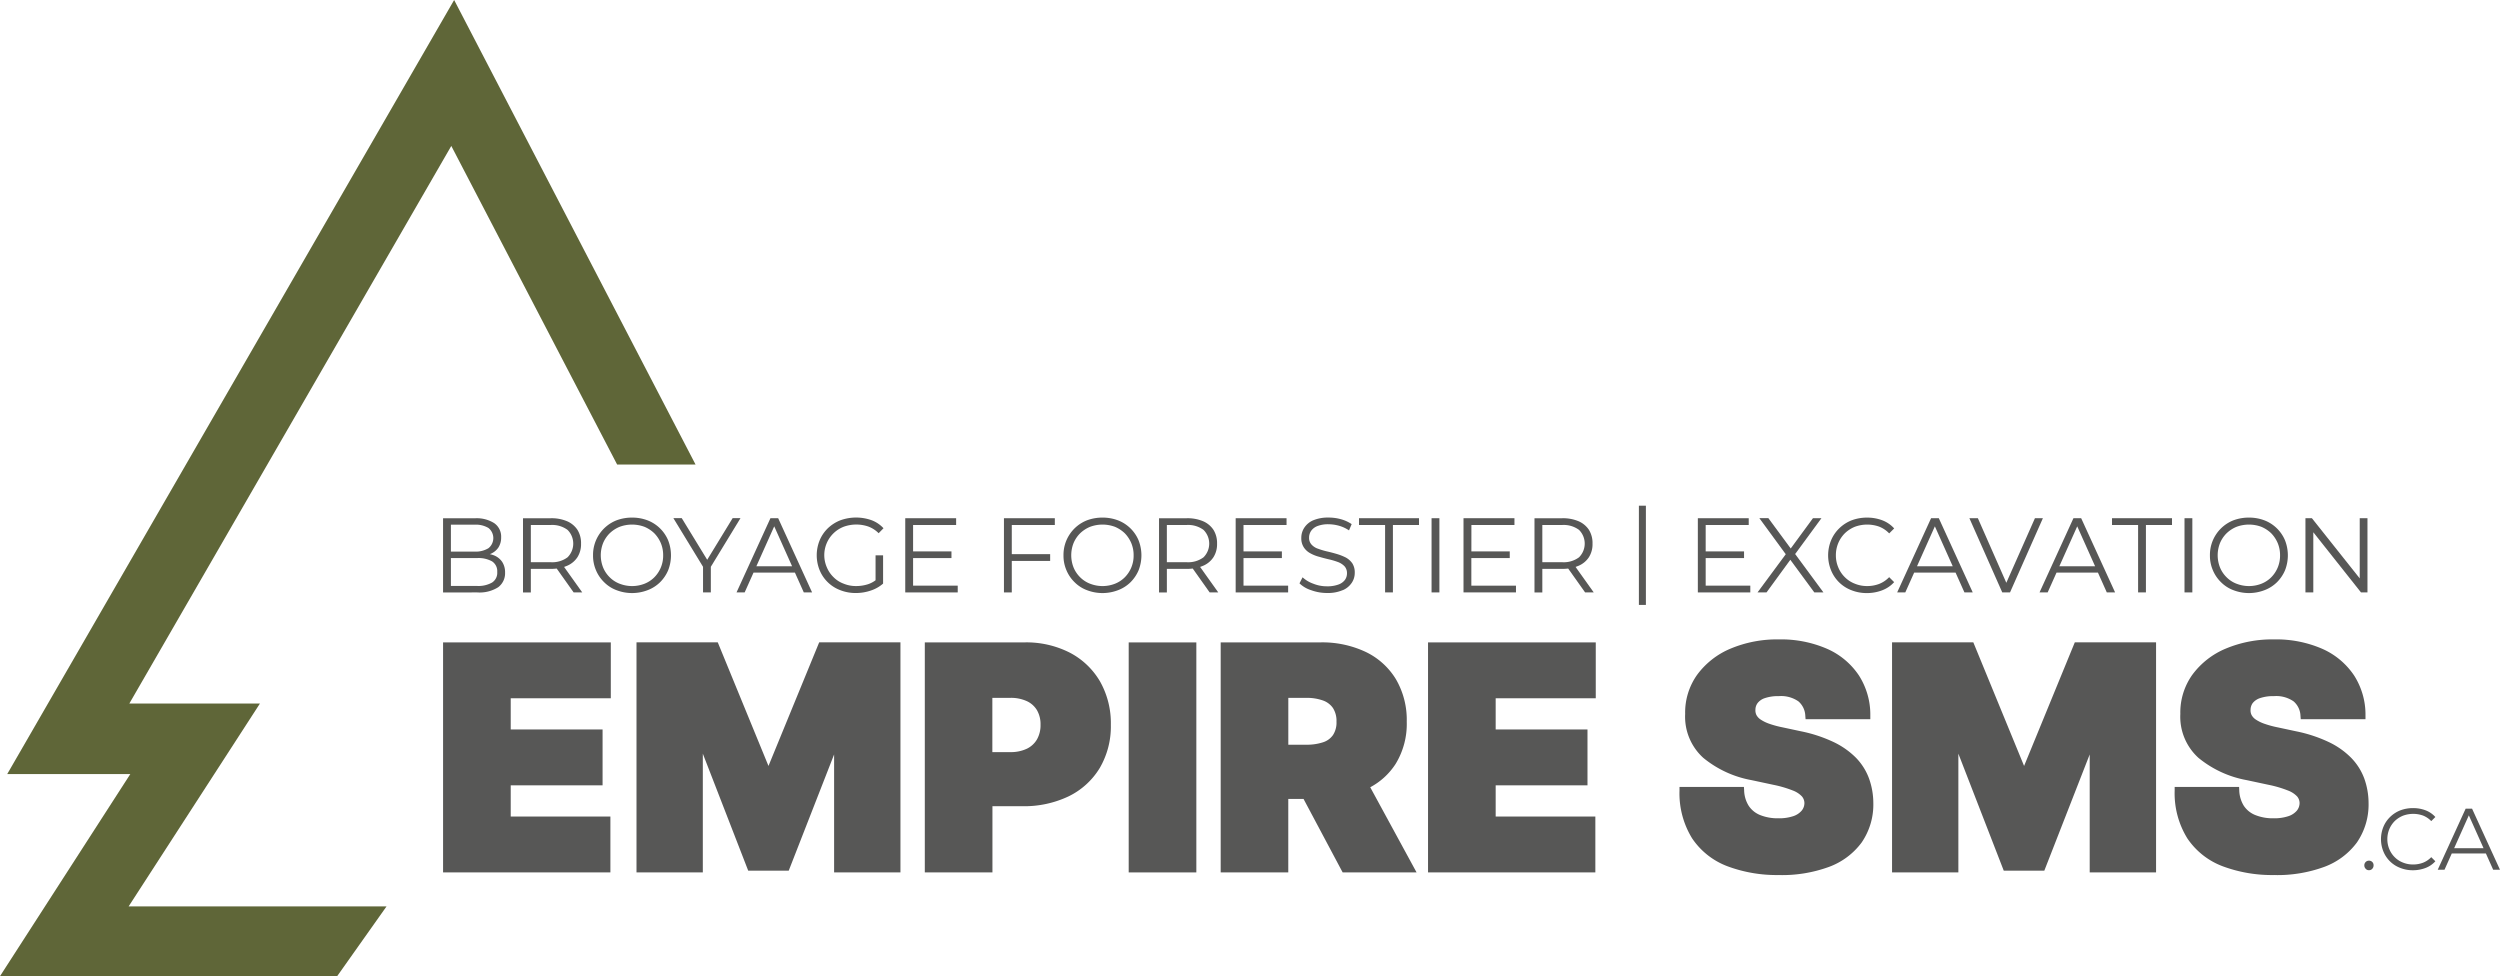 <?xml version="1.0" encoding="UTF-8"?> <svg xmlns="http://www.w3.org/2000/svg" xmlns:xlink="http://www.w3.org/1999/xlink" width="210.836" height="82.326" viewBox="0 0 210.836 82.326"><defs><clipPath id="clip-path"><rect id="Rectangle_5" data-name="Rectangle 5" width="210.836" height="82.326" fill="none"></rect></clipPath></defs><g id="Groupe_39" data-name="Groupe 39" transform="translate(-281.5 -36.08)"><path id="Tracé_1" data-name="Tracé 1" d="M38.3,0,.61,65.279H10.991L0,82.325H28.435L32.6,76.439H10.849L21.921,59.333H10.907L38.06,12.307,52.046,39.176h6.613Z" transform="translate(281.5 36.08)" fill="#5f6638"></path><path id="Tracé_2" data-name="Tracé 2" d="M76.562,130.407v-19.4H90.708v4.713H82.267v2.63h7.747v4.713H82.267v2.629h8.406v4.713Z" transform="translate(242.304 -20.752)" fill="#575756" fill-rule="evenodd"></path><path id="Tracé_3" data-name="Tracé 3" d="M126.653,130.407v-9.949l-3.827,9.8h-3.418l-3.827-9.866v10.013h-5.593v-19.4h6.853l4.277,10.424,4.276-10.424h6.853v19.4Z" transform="translate(225.191 -20.752)" fill="#575756" fill-rule="evenodd"></path><g id="Groupe_2" data-name="Groupe 2" transform="translate(281.5 36.08)"><g id="Groupe_1" data-name="Groupe 1" clip-path="url(#clip-path)"><path id="Tracé_4" data-name="Tracé 4" d="M167.007,120.26a3.151,3.151,0,0,0,1.406-.286,1.976,1.976,0,0,0,.854-.787,2.412,2.412,0,0,0,.3-1.234,2.351,2.351,0,0,0-.3-1.227,1.946,1.946,0,0,0-.854-.764,3.243,3.243,0,0,0-1.41-.278h-1.5v4.575Zm-7.2,10.146v-19.4h8.415a8.073,8.073,0,0,1,3.8.86,6.343,6.343,0,0,1,2.563,2.436,7.152,7.152,0,0,1,.912,3.648,6.942,6.942,0,0,1-.939,3.653,6.268,6.268,0,0,1-2.63,2.39,8.708,8.708,0,0,1-3.894.829h-2.523v5.58Z" transform="translate(-81.814 -56.831)" fill="#575756" fill-rule="evenodd"></path><rect id="Rectangle_1" data-name="Rectangle 1" width="5.705" height="19.397" transform="translate(95.188 54.178)" fill="#575756"></rect><path id="Tracé_5" data-name="Tracé 5" d="M218.135,119.636a4.378,4.378,0,0,0,1.438-.208,1.618,1.618,0,0,0,.832-.609,1.917,1.917,0,0,0,.294-1.122,2.011,2.011,0,0,0-.294-1.149,1.708,1.708,0,0,0-.841-.64,4.055,4.055,0,0,0-1.428-.223h-1.5v3.951Zm3.084,10.77-3.3-6.2h-1.286v6.2h-5.7v-19.4h8.415a8.6,8.6,0,0,1,3.791.793,6.017,6.017,0,0,1,2.568,2.307,6.782,6.782,0,0,1,.917,3.589,6.454,6.454,0,0,1-.943,3.568,5.79,5.79,0,0,1-2.136,1.961l3.907,7.18Z" transform="translate(-107.987 -56.831)" fill="#575756" fill-rule="evenodd"></path><path id="Tracé_6" data-name="Tracé 6" d="M246.764,130.407v-19.4H260.91v4.713h-8.441v2.63h7.743v4.713h-7.743v2.629h8.406v4.713Z" transform="translate(-126.332 -56.832)" fill="#575756" fill-rule="evenodd"></path><path id="Tracé_7" data-name="Tracé 7" d="M298.624,130.357a11.877,11.877,0,0,1-4.383-.746,6.233,6.233,0,0,1-2.963-2.347,7.222,7.222,0,0,1-1.064-4.034l0-.3h5.433l.018.285a2.574,2.574,0,0,0,.383,1.3,2.077,2.077,0,0,0,.952.779,3.949,3.949,0,0,0,1.557.278,3.724,3.724,0,0,0,1.264-.184,1.578,1.578,0,0,0,.7-.465,1,1,0,0,0,.227-.636.877.877,0,0,0-.209-.559,2.043,2.043,0,0,0-.77-.5,9.485,9.485,0,0,0-1.611-.474l-1.869-.4a8.9,8.9,0,0,1-4.071-1.881,4.677,4.677,0,0,1-1.527-3.7,5.473,5.473,0,0,1,1.015-3.309,6.7,6.7,0,0,1,2.812-2.2,10.12,10.12,0,0,1,4.072-.778,9.72,9.72,0,0,1,4.063.79,6.24,6.24,0,0,1,2.692,2.251,6.12,6.12,0,0,1,.961,3.389v.3h-5.46l-.022-.277a1.691,1.691,0,0,0-.578-1.225,2.552,2.552,0,0,0-1.655-.444,3.45,3.45,0,0,0-1.183.169,1.271,1.271,0,0,0-.6.407.93.93,0,0,0-.191.561.9.9,0,0,0,.089.464,1.08,1.08,0,0,0,.361.38,3.18,3.18,0,0,0,.73.353,8.1,8.1,0,0,0,1.117.3l1.544.331a11.966,11.966,0,0,1,2.737.9,6.772,6.772,0,0,1,1.9,1.332,4.951,4.951,0,0,1,1.1,1.743,6.178,6.178,0,0,1,.365,2.084,5.647,5.647,0,0,1-.983,3.316,6,6,0,0,1-2.755,2.06,11.521,11.521,0,0,1-4.2.691" transform="translate(-148.574 -56.562)" fill="#575756" fill-rule="evenodd"></path><path id="Tracé_8" data-name="Tracé 8" d="M343.615,130.407v-9.949l-3.827,9.8h-3.422l-3.827-9.866v10.013h-5.593v-19.4H333.8l4.281,10.424,4.277-10.424h6.853v19.4Z" transform="translate(-167.381 -56.832)" fill="#575756" fill-rule="evenodd"></path><path id="Tracé_9" data-name="Tracé 9" d="M384.2,130.357a11.878,11.878,0,0,1-4.383-.746,6.233,6.233,0,0,1-2.963-2.347,7.223,7.223,0,0,1-1.068-4.034v-.3h5.433l.014.285a2.618,2.618,0,0,0,.383,1.3,2.089,2.089,0,0,0,.957.779,3.949,3.949,0,0,0,1.557.278,3.744,3.744,0,0,0,1.264-.184,1.578,1.578,0,0,0,.7-.465,1.029,1.029,0,0,0,.227-.636.877.877,0,0,0-.209-.559,2.066,2.066,0,0,0-.775-.5,9.432,9.432,0,0,0-1.606-.474l-1.869-.4a8.9,8.9,0,0,1-4.071-1.881,4.677,4.677,0,0,1-1.527-3.7,5.474,5.474,0,0,1,1.015-3.309,6.7,6.7,0,0,1,2.812-2.2,10.122,10.122,0,0,1,4.072-.778,9.718,9.718,0,0,1,4.063.79,6.265,6.265,0,0,1,2.692,2.251,6.12,6.12,0,0,1,.961,3.389v.3h-5.46l-.022-.277a1.691,1.691,0,0,0-.578-1.225,2.561,2.561,0,0,0-1.655-.444,3.433,3.433,0,0,0-1.184.169,1.312,1.312,0,0,0-.605.407.955.955,0,0,0-.187.561.857.857,0,0,0,.089.464,1.08,1.08,0,0,0,.361.38,3.181,3.181,0,0,0,.73.353,8.2,8.2,0,0,0,1.113.3l1.544.331a11.927,11.927,0,0,1,2.741.9,6.685,6.685,0,0,1,1.9,1.332,4.963,4.963,0,0,1,1.108,1.743,6.18,6.18,0,0,1,.365,2.084,5.647,5.647,0,0,1-.983,3.316,6,6,0,0,1-2.755,2.06,11.521,11.521,0,0,1-4.2.691" transform="translate(-192.387 -56.562)" fill="#575756" fill-rule="evenodd"></path><path id="Tracé_10" data-name="Tracé 10" d="M79.441,95.806a2.934,2.934,0,0,0,1.77-.438,1.47,1.47,0,0,0,.581-1.233,1.6,1.6,0,0,0-.241-.9,1.508,1.508,0,0,0-.671-.545,2.334,2.334,0,0,0-.374-.112l.079-.031a1.49,1.49,0,0,0,.643-.528,1.533,1.533,0,0,0,.233-.858,1.383,1.383,0,0,0-.572-1.189,2.755,2.755,0,0,0-1.627-.42h-2.7v6.258Zm-2.217-5.713h1.994a2.079,2.079,0,0,1,1.171.277,1.091,1.091,0,0,1,0,1.707,2.076,2.076,0,0,1-1.171.286H77.224Zm0,2.816h2.208a2.352,2.352,0,0,1,1.261.277.985.985,0,0,1,.438.894.974.974,0,0,1-.438.894,2.347,2.347,0,0,1-1.261.286H77.224Z" transform="translate(-39.197 -45.844)" fill="#575756" fill-rule="evenodd"></path><path id="Tracé_11" data-name="Tracé 11" d="M95.372,95.806l-1.532-2.15.245-.094a1.944,1.944,0,0,0,.885-.733,2.033,2.033,0,0,0,.3-1.135,2.105,2.105,0,0,0-.3-1.162,2,2,0,0,0-.885-.733,3.366,3.366,0,0,0-1.368-.25H90.375v6.258h.661V93.821h1.681a4.146,4.146,0,0,0,.5-.03l1.428,2.014ZM91.036,90.12H92.7a2.166,2.166,0,0,1,1.43.411,1.63,1.63,0,0,1,0,2.315,2.166,2.166,0,0,1-1.43.411H91.036Z" transform="translate(-46.268 -45.844)" fill="#575756" fill-rule="evenodd"></path><path id="Tracé_12" data-name="Tracé 12" d="M107.075,95.562a3.019,3.019,0,0,0,1.046-.661,3.16,3.16,0,0,0,.689-1.01,3.462,3.462,0,0,0,0-2.539,3.084,3.084,0,0,0-1.735-1.681,3.646,3.646,0,0,0-1.306-.232,3.7,3.7,0,0,0-1.314.232,3.127,3.127,0,0,0-1.976,2.95,3.092,3.092,0,0,0,.25,1.261,3.042,3.042,0,0,0,.689,1.01,2.915,2.915,0,0,0,1.046.67,3.646,3.646,0,0,0,2.61,0m-2.351-.545a2.407,2.407,0,0,1-.84-.545,2.472,2.472,0,0,1-.554-.823,2.8,2.8,0,0,1,0-2.065,2.562,2.562,0,0,1,.554-.822,2.685,2.685,0,0,1,.84-.546,3.013,3.013,0,0,1,2.092,0,2.722,2.722,0,0,1,.831.546,2.688,2.688,0,0,1,.546.822,2.622,2.622,0,0,1,.2,1.037,2.582,2.582,0,0,1-.742,1.851,2.434,2.434,0,0,1-.831.545,2.88,2.88,0,0,1-2.092,0" transform="translate(-52.465 -45.788)" fill="#575756" fill-rule="evenodd"></path><path id="Tracé_13" data-name="Tracé 13" d="M119.522,95.805V93.643l2.5-4.1h-.662l-2.145,3.51-2.145-3.51h-.706l2.5,4.1v2.162Z" transform="translate(-59.574 -45.844)" fill="#575756" fill-rule="evenodd"></path><path id="Tracé_14" data-name="Tracé 14" d="M130.448,90.232l1.506,3.366h-3.012Zm-2.494,5.574.748-1.672h3.492l.748,1.672h.7l-2.861-6.258h-.653l-2.86,6.258Z" transform="translate(-65.154 -45.844)" fill="#575756" fill-rule="evenodd"></path><path id="Tracé_15" data-name="Tracé 15" d="M146.728,95.007V92.62h-.635v2.105a2.276,2.276,0,0,1-.616.326,3.215,3.215,0,0,1-1.02.161,2.7,2.7,0,0,1-1.055-.2,2.348,2.348,0,0,1-.85-.545,2.5,2.5,0,0,1-.563-.822,2.568,2.568,0,0,1,1.413-3.433,3.124,3.124,0,0,1,2.083-.018,2.414,2.414,0,0,1,.867.563l.411-.42a2.62,2.62,0,0,0-1.01-.679,3.9,3.9,0,0,0-2.628.009,3.225,3.225,0,0,0-1.055.671,3.031,3.031,0,0,0-.688,1.01,3.343,3.343,0,0,0,0,2.539,3.03,3.03,0,0,0,1.734,1.672,3.511,3.511,0,0,0,1.314.241,3.907,3.907,0,0,0,1.252-.205,3.009,3.009,0,0,0,1.046-.59" transform="translate(-72.253 -45.788)" fill="#575756" fill-rule="evenodd"></path><path id="Tracé_16" data-name="Tracé 16" d="M157.088,90.12h3.63v-.572h-4.291v6.258h4.425v-.572h-3.764V92.909h3.236v-.563h-3.236Z" transform="translate(-80.083 -45.844)" fill="#575756" fill-rule="evenodd"></path><path id="Tracé_17" data-name="Tracé 17" d="M174.142,90.12h3.63v-.572h-4.291v6.258h.661V93.15h3.236v-.572h-3.236Z" transform="translate(-88.814 -45.844)" fill="#575756" fill-rule="evenodd"></path><path id="Tracé_18" data-name="Tracé 18" d="M188.369,95.562a3.024,3.024,0,0,0,1.046-.661,3.167,3.167,0,0,0,.688-1.01,3.456,3.456,0,0,0,0-2.539,3.081,3.081,0,0,0-1.734-1.681,3.648,3.648,0,0,0-1.306-.232,3.7,3.7,0,0,0-1.314.232,3.127,3.127,0,0,0-1.976,2.95,3.083,3.083,0,0,0,.25,1.261,3.035,3.035,0,0,0,.689,1.01,2.917,2.917,0,0,0,1.046.67,3.647,3.647,0,0,0,2.611,0m-2.351-.545a2.4,2.4,0,0,1-.84-.545,2.472,2.472,0,0,1-.554-.823,2.8,2.8,0,0,1,0-2.065,2.562,2.562,0,0,1,.554-.822,2.674,2.674,0,0,1,.84-.546,3.012,3.012,0,0,1,2.092,0,2.731,2.731,0,0,1,.832.546,2.687,2.687,0,0,1,.545.822,2.613,2.613,0,0,1,.2,1.037,2.584,2.584,0,0,1-.742,1.851,2.441,2.441,0,0,1-.832.545,2.879,2.879,0,0,1-2.092,0" transform="translate(-94.084 -45.788)" fill="#575756" fill-rule="evenodd"></path><path id="Tracé_19" data-name="Tracé 19" d="M205.276,95.806l-1.532-2.15.245-.094a1.944,1.944,0,0,0,.885-.733,2.033,2.033,0,0,0,.3-1.135,2.105,2.105,0,0,0-.3-1.162,2,2,0,0,0-.885-.733,3.366,3.366,0,0,0-1.367-.25h-2.342v6.258h.661V93.821h1.681a4.147,4.147,0,0,0,.5-.03l1.428,2.014ZM200.94,90.12H202.6a2.166,2.166,0,0,1,1.43.411,1.63,1.63,0,0,1,0,2.315,2.166,2.166,0,0,1-1.43.411H200.94Z" transform="translate(-102.534 -45.844)" fill="#575756" fill-rule="evenodd"></path><path id="Tracé_20" data-name="Tracé 20" d="M214.184,90.12h3.63v-.572h-4.291v6.258h4.425v-.572h-3.764V92.909h3.236v-.563h-3.236Z" transform="translate(-109.314 -45.844)" fill="#575756" fill-rule="evenodd"></path><path id="Tracé_21" data-name="Tracé 21" d="M228.2,95.561a1.724,1.724,0,0,0,.76-.626,1.493,1.493,0,0,0,.25-.84,1.417,1.417,0,0,0-.206-.8,1.631,1.631,0,0,0-.554-.492,4.689,4.689,0,0,0-.751-.295c-.277-.081-.545-.152-.822-.215a6.268,6.268,0,0,1-.751-.224,1.288,1.288,0,0,1-.554-.348.827.827,0,0,1-.214-.59,1.015,1.015,0,0,1,.179-.581,1.152,1.152,0,0,1,.536-.4A2.49,2.49,0,0,1,227,90a3.454,3.454,0,0,1,.877.125,2.922,2.922,0,0,1,.849.393l.224-.528a3.068,3.068,0,0,0-.894-.411,3.842,3.842,0,0,0-1.046-.143,3.214,3.214,0,0,0-1.306.233,1.7,1.7,0,0,0-.751.626,1.528,1.528,0,0,0-.25.858,1.381,1.381,0,0,0,.214.8,1.509,1.509,0,0,0,.554.5,3.129,3.129,0,0,0,.751.295c.277.081.545.152.822.215a6.271,6.271,0,0,1,.751.224,1.517,1.517,0,0,1,.554.358.86.86,0,0,1,.206.59.944.944,0,0,1-.17.554,1.169,1.169,0,0,1-.546.393,2.658,2.658,0,0,1-.965.152,3.038,3.038,0,0,1-1.171-.224,2.615,2.615,0,0,1-.894-.536l-.26.51a2.516,2.516,0,0,0,.993.581,3.893,3.893,0,0,0,1.332.233,3.15,3.15,0,0,0,1.323-.242" transform="translate(-114.958 -45.788)" fill="#575756" fill-rule="evenodd"></path><path id="Tracé_22" data-name="Tracé 22" d="M237.7,95.805V90.12h2.2v-.572h-5.06v.572h2.2v5.686Z" transform="translate(-120.229 -45.844)" fill="#575756" fill-rule="evenodd"></path><rect id="Rectangle_2" data-name="Rectangle 2" width="0.661" height="6.258" transform="translate(120.73 43.703)" fill="#575756"></rect><path id="Tracé_23" data-name="Tracé 23" d="M253.566,90.12h3.63v-.572H252.9v6.258h4.425v-.572h-3.764V92.909H256.8v-.563h-3.236Z" transform="translate(-129.476 -45.844)" fill="#575756" fill-rule="evenodd"></path><path id="Tracé_24" data-name="Tracé 24" d="M270.156,95.806l-1.532-2.15.244-.094a1.947,1.947,0,0,0,.885-.733,2.033,2.033,0,0,0,.3-1.135,2.105,2.105,0,0,0-.3-1.162,2,2,0,0,0-.885-.733,3.366,3.366,0,0,0-1.367-.25h-2.342v6.258h.661V93.821H267.5a4.147,4.147,0,0,0,.5-.03l1.428,2.014ZM265.82,90.12h1.663a2.166,2.166,0,0,1,1.43.411,1.63,1.63,0,0,1,0,2.315,2.166,2.166,0,0,1-1.43.411H265.82Z" transform="translate(-135.749 -45.844)" fill="#575756" fill-rule="evenodd"></path><rect id="Rectangle_3" data-name="Rectangle 3" width="0.59" height="8.368" transform="translate(138.215 42.648)" fill="#575756"></rect><path id="Tracé_25" data-name="Tracé 25" d="M294.047,90.12h3.63v-.572h-4.291v6.258h4.425v-.572h-3.764V92.909h3.236v-.563h-3.236Z" transform="translate(-150.2 -45.844)" fill="#575756" fill-rule="evenodd"></path><path id="Tracé_26" data-name="Tracé 26" d="M304.458,95.805l2.008-2.752,2.024,2.752h.769l-2.386-3.237,2.216-3.021h-.715L306.5,92.1l-1.885-2.557h-.76l2.226,3.042L303.7,95.805Z" transform="translate(-155.48 -45.844)" fill="#575756" fill-rule="evenodd"></path><path id="Tracé_27" data-name="Tracé 27" d="M320.457,95.57a2.58,2.58,0,0,0,1.01-.688l-.42-.42a2.378,2.378,0,0,1-.849.572,2.844,2.844,0,0,1-1,.179,2.689,2.689,0,0,1-1.046-.2,2.388,2.388,0,0,1-.84-.545,2.478,2.478,0,0,1-.554-.822,2.581,2.581,0,0,1-.205-1.028,2.624,2.624,0,0,1,.205-1.037,2.576,2.576,0,0,1,.554-.822,2.667,2.667,0,0,1,.84-.545A3.021,3.021,0,0,1,320.2,90.2a2.378,2.378,0,0,1,.849.572l.42-.42a2.58,2.58,0,0,0-1.01-.688,3.564,3.564,0,0,0-1.278-.224,3.646,3.646,0,0,0-1.306.232,3.15,3.15,0,0,0-1.037.671,3.03,3.03,0,0,0-.688,1.01,3.343,3.343,0,0,0,0,2.539,3,3,0,0,0,1.716,1.672,3.466,3.466,0,0,0,1.3.241,3.619,3.619,0,0,0,1.287-.232" transform="translate(-161.725 -45.788)" fill="#575756" fill-rule="evenodd"></path><path id="Tracé_28" data-name="Tracé 28" d="M331.006,90.232l1.506,3.366H329.5Zm-2.494,5.574.748-1.672h3.492l.748,1.672h.7l-2.861-6.258h-.653l-2.86,6.258Z" transform="translate(-167.83 -45.844)" fill="#575756" fill-rule="evenodd"></path><path id="Tracé_29" data-name="Tracé 29" d="M343.739,95.805l2.772-6.258h-.671l-2.413,5.446-2.4-5.446h-.715l2.772,6.258Z" transform="translate(-174.225 -45.844)" fill="#575756" fill-rule="evenodd"></path><path id="Tracé_30" data-name="Tracé 30" d="M355.607,90.232l1.506,3.366H354.1Zm-2.494,5.574.748-1.672h3.492l.748,1.672h.7l-2.861-6.258h-.653l-2.86,6.258Z" transform="translate(-180.425 -45.844)" fill="#575756" fill-rule="evenodd"></path><path id="Tracé_31" data-name="Tracé 31" d="M367.815,95.805V90.12h2.2v-.572h-5.06v.572h2.2v5.686Z" transform="translate(-186.84 -45.844)" fill="#575756" fill-rule="evenodd"></path><rect id="Rectangle_4" data-name="Rectangle 4" width="0.661" height="6.258" transform="translate(184.229 43.703)" fill="#575756"></rect><path id="Tracé_32" data-name="Tracé 32" d="M386.473,95.562a3.024,3.024,0,0,0,1.046-.661,3.167,3.167,0,0,0,.688-1.01,3.456,3.456,0,0,0,0-2.539,3.081,3.081,0,0,0-1.734-1.681,3.648,3.648,0,0,0-1.306-.232,3.7,3.7,0,0,0-1.314.232,3.127,3.127,0,0,0-1.976,2.95,3.084,3.084,0,0,0,.25,1.261,3.035,3.035,0,0,0,.689,1.01,2.917,2.917,0,0,0,1.046.67,3.647,3.647,0,0,0,2.611,0m-2.351-.545a2.4,2.4,0,0,1-.84-.545,2.472,2.472,0,0,1-.554-.823,2.8,2.8,0,0,1,0-2.065,2.562,2.562,0,0,1,.554-.822,2.674,2.674,0,0,1,.84-.546,3.012,3.012,0,0,1,2.092,0,2.731,2.731,0,0,1,.832.546,2.688,2.688,0,0,1,.545.822,2.614,2.614,0,0,1,.2,1.037,2.584,2.584,0,0,1-.742,1.851,2.44,2.44,0,0,1-.832.545,2.879,2.879,0,0,1-2.092,0" transform="translate(-195.504 -45.788)" fill="#575756" fill-rule="evenodd"></path><path id="Tracé_33" data-name="Tracé 33" d="M399.044,95.805V90.731l4.023,5.075h.545V89.548h-.653v5.075l-4.032-5.075h-.546v6.258Z" transform="translate(-203.953 -45.844)" fill="#575756" fill-rule="evenodd"></path><path id="Tracé_34" data-name="Tracé 34" d="M409.225,149.405a.412.412,0,0,0,.11-.287.388.388,0,0,0-.11-.287.4.4,0,0,0-.28-.11.389.389,0,0,0-.39.4.389.389,0,0,0,.118.287.347.347,0,0,0,.272.118.373.373,0,0,0,.28-.118" transform="translate(-209.161 -76.138)" fill="#575756" fill-rule="evenodd"></path><path id="Tracé_35" data-name="Tracé 35" d="M415.188,144.693a2.122,2.122,0,0,0,.832-.567l-.346-.346a1.951,1.951,0,0,1-.7.471,2.342,2.342,0,0,1-.824.147,2.216,2.216,0,0,1-.861-.162,1.972,1.972,0,0,1-.692-.449,2.036,2.036,0,0,1-.456-.677,2.117,2.117,0,0,1-.169-.846,2.154,2.154,0,0,1,.169-.854,2.11,2.11,0,0,1,.456-.677,2.2,2.2,0,0,1,.692-.449,2.484,2.484,0,0,1,1.685-.015,1.95,1.95,0,0,1,.7.471l.346-.346a2.122,2.122,0,0,0-.832-.567,2.934,2.934,0,0,0-1.052-.184,3,3,0,0,0-1.074.191,2.6,2.6,0,0,0-.854.552,2.482,2.482,0,0,0-.567.832,2.754,2.754,0,0,0,0,2.09,2.471,2.471,0,0,0,1.413,1.376,2.85,2.85,0,0,0,1.074.2,2.977,2.977,0,0,0,1.06-.191" transform="translate(-210.636 -71.492)" fill="#575756" fill-rule="evenodd"></path><path id="Tracé_36" data-name="Tracé 36" d="M423.869,140.3l1.24,2.77H422.63Zm-2.053,4.588.615-1.376h2.875l.616,1.376h.574l-2.355-5.151H423.6l-2.355,5.151Z" transform="translate(-215.661 -71.538)" fill="#575756" fill-rule="evenodd"></path></g></g></g></svg> 